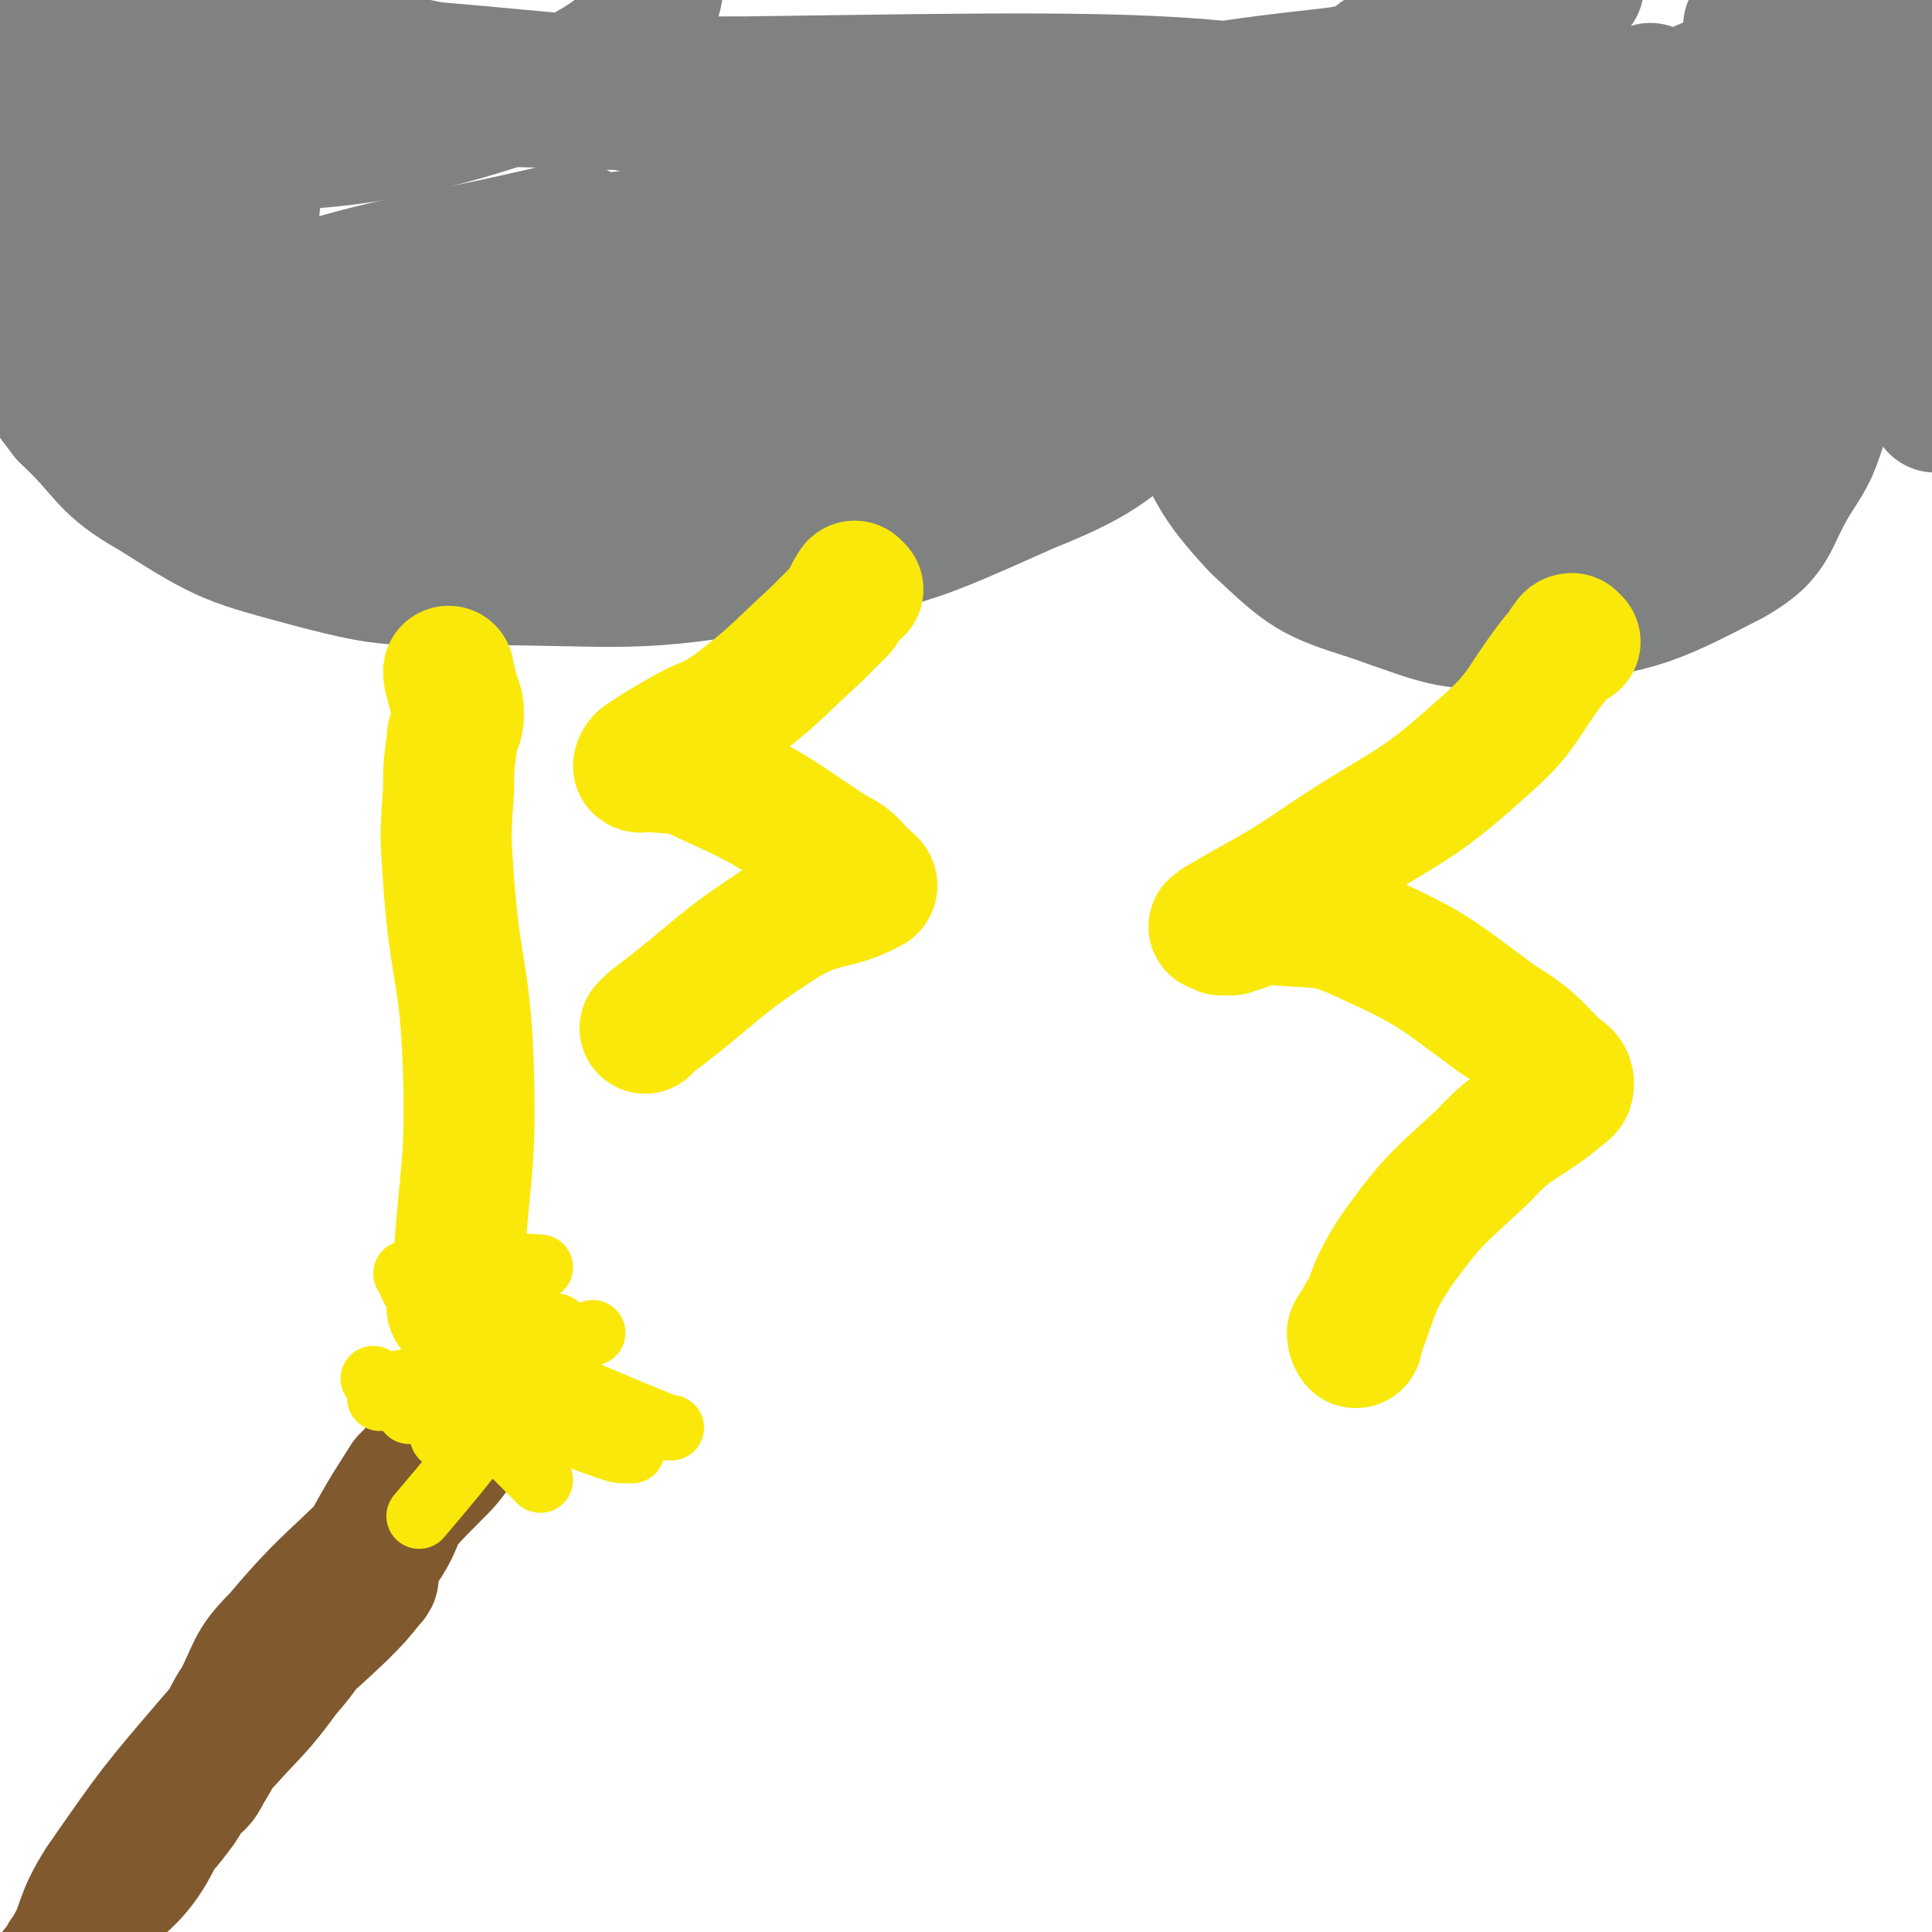 <svg viewBox='0 0 590 590' version='1.1' xmlns='http://www.w3.org/2000/svg' xmlns:xlink='http://www.w3.org/1999/xlink'><g fill='none' stroke='#81592F' stroke-width='40' stroke-linecap='round' stroke-linejoin='round'><path d='M133,442c0,0 0,-1 -1,-1 -2,2 -2,3 -4,7 -2,2 -2,2 -4,4 -7,11 -7,11 -13,22 -7,10 -6,10 -12,20 -6,9 -5,9 -12,17 -8,11 -9,11 -18,21 -8,8 -8,8 -15,17 -6,9 -4,10 -10,19 -5,7 -6,6 -12,13 -3,3 -3,3 -6,7 -3,4 -3,4 -5,8 -2,2 -1,2 -2,4 -1,1 -3,2 -2,2 0,-1 2,-1 3,-3 6,-12 4,-13 11,-24 16,-23 16,-23 34,-44 18,-21 19,-19 39,-38 5,-5 5,-5 9,-10 1,-1 1,-1 1,-2 0,-2 -1,-2 0,-3 3,-7 4,-6 7,-13 1,-3 1,-3 2,-6 0,-1 0,-1 1,-2 2,-2 2,-2 4,-5 7,-7 7,-7 13,-14 2,-2 2,-3 2,-3 0,0 0,2 -1,4 -1,1 -1,1 -1,1 -4,6 -4,6 -9,11 -6,6 -6,6 -12,13 -17,18 -19,17 -35,36 -8,8 -7,9 -12,19 -2,3 -2,3 -4,7 0,2 0,3 -1,5 -2,5 -2,5 -5,10 -2,4 -2,3 -5,6 -3,5 -3,5 -7,10 -4,4 -4,4 -7,8 -1,1 0,3 0,3 0,-2 0,-4 0,-7 '/></g>
<g fill='none' stroke='#FAE80B' stroke-width='20' stroke-linecap='round' stroke-linejoin='round'><path d='M152,425c0,0 0,-1 -1,-1 -1,-1 -1,-1 -3,-2 -1,-1 -1,0 -1,-1 -3,-3 -3,-3 -6,-7 -5,-8 -5,-8 -11,-16 -3,-5 -4,-7 -6,-9 0,-1 1,2 2,4 '/><path d='M136,439c0,0 -1,0 -1,-1 0,-1 1,-1 1,-2 0,-2 -1,-3 1,-5 6,-8 7,-8 15,-15 4,-5 4,-5 9,-10 '/><path d='M141,439c0,0 -1,0 -1,-1 0,-1 0,-1 1,-2 0,-2 0,-2 1,-3 3,-2 4,-4 8,-3 18,3 18,6 36,12 3,1 3,1 7,1 '/><path d='M144,425c0,0 -1,-1 -1,-1 3,4 3,5 7,10 3,5 3,5 7,10 4,4 4,4 8,8 '/><path d='M156,428c0,0 0,-1 -1,-1 0,1 0,2 0,3 -2,3 -3,3 -5,6 -11,14 -11,14 -22,27 '/><path d='M152,433c0,0 0,-1 -1,-1 -2,0 -2,1 -5,1 -4,-1 -4,-1 -9,-3 -9,-2 -9,-2 -17,-5 -4,-2 -3,-2 -6,-4 '/><path d='M163,427c0,0 0,-1 -1,-1 -3,-2 -3,-2 -6,-3 -2,0 -2,0 -4,0 -14,-1 -14,-3 -27,-1 -4,0 -4,1 -7,3 '/><path d='M141,433c0,0 0,-1 -1,-1 -1,-1 -2,0 -3,-1 -4,-1 -5,-1 -6,-3 -1,-4 1,-5 2,-9 '/><path d='M135,431c0,0 -1,0 -1,-1 0,-3 -1,-3 0,-6 0,-5 -1,-5 2,-9 10,-15 11,-15 23,-27 2,-2 3,-1 6,-1 '/><path d='M149,420c0,0 -1,-1 -1,-1 1,0 2,1 3,1 3,-1 3,-1 6,-2 12,-6 12,-6 24,-11 '/><path d='M148,417c0,0 -1,-1 -1,-1 1,0 2,1 3,1 2,-1 2,-2 4,-1 25,9 25,10 50,20 0,0 0,0 1,0 '/><path d='M158,418c0,0 -1,-1 -1,-1 4,2 5,2 9,5 6,4 5,4 11,8 7,4 8,4 16,7 '/><path d='M155,425c0,0 -1,-1 -1,-1 '/><path d='M151,431c0,0 0,-1 -1,-1 -1,-1 -1,0 -2,-1 -1,0 -1,-1 -2,-1 -7,-1 -7,-1 -14,-2 -8,0 -8,0 -15,1 -1,0 -1,0 -1,0 '/><path d='M139,431c0,0 0,-1 -1,-1 -1,-1 -1,-1 -2,-1 -2,0 -2,0 -4,0 -4,1 -5,0 -7,0 -1,1 0,1 0,2 '/><path d='M165,416c0,0 -1,0 -1,-1 0,-1 1,-1 2,-2 0,-1 0,-1 1,-2 0,-1 0,-1 1,-2 0,-1 0,-1 1,-2 0,-1 1,-1 1,-2 0,0 -1,0 -2,1 '/></g>
<g fill='none' stroke='#808282' stroke-width='40' stroke-linecap='round' stroke-linejoin='round'><path d='M11,117c0,0 -1,-1 -1,-1 1,0 2,0 3,1 1,1 0,1 1,2 3,4 3,4 6,8 13,12 11,15 27,24 22,14 23,14 49,21 23,6 24,5 49,5 46,0 47,3 92,-5 40,-6 41,-7 77,-23 25,-10 25,-13 46,-30 3,-3 3,-7 3,-9 1,0 -2,2 -3,4 0,5 -1,6 1,11 10,19 9,21 23,36 15,14 16,15 35,21 23,8 25,10 48,7 32,-3 35,-4 62,-18 14,-8 11,-12 20,-26 6,-9 5,-10 9,-20 6,-14 4,-15 11,-29 4,-9 5,-9 10,-17 4,-7 4,-7 8,-14 2,-5 3,-5 4,-10 2,-7 1,-7 1,-14 0,-7 0,-7 0,-14 0,-2 0,-4 0,-4 0,1 0,3 0,6 0,15 0,15 0,30 0,27 0,27 -1,54 0,5 0,13 0,11 0,-5 2,-13 1,-26 -3,-40 -2,-40 -9,-80 -2,-12 -2,-23 -8,-24 -8,-1 -13,9 -21,21 -35,51 -50,74 -66,105 -5,9 14,-11 25,-25 39,-49 71,-85 75,-100 2,-10 -34,23 -64,50 -39,34 -79,66 -73,72 6,7 49,-21 98,-45 14,-7 36,-23 27,-16 -48,41 -132,106 -140,111 -6,4 57,-44 112,-91 23,-19 22,-20 43,-40 '/><path d='M516,103c-1,0 -1,-1 -1,-1 '/><path d='M529,79c-1,0 -1,-1 -1,-1 -49,34 -58,44 -99,70 -4,3 3,-7 8,-11 54,-45 66,-59 110,-86 7,-5 0,13 -8,21 -43,41 -54,44 -93,77 -3,2 3,-5 7,-7 52,-27 82,-49 106,-52 11,-2 -18,22 -37,42 -10,10 -27,21 -23,19 8,-6 22,-23 48,-37 15,-8 17,-4 35,-7 '/><path d='M541,135c-1,0 -1,-1 -1,-1 -7,1 -7,2 -13,4 -38,7 -40,12 -77,14 -7,0 -15,-7 -11,-11 15,-16 25,-15 50,-30 '/><path d='M522,99c-1,0 -1,-1 -1,-1 -7,8 -4,14 -14,18 -49,18 -52,16 -105,25 -13,2 -13,-2 -27,-3 '/><path d='M420,54c0,0 -1,0 -1,-1 '/><path d='M544,49c-1,0 -1,-1 -1,-1 -49,22 -48,26 -98,45 -11,4 -13,3 -24,1 -4,-1 -8,-3 -6,-6 10,-16 11,-30 30,-31 36,-2 45,14 80,25 3,0 -3,-1 -6,-1 -22,2 -22,1 -44,6 -44,9 -51,20 -87,20 -8,0 -6,-12 -1,-20 12,-22 16,-22 35,-40 28,-27 30,-26 60,-51 '/><path d='M505,28c-1,0 -1,-1 -1,-1 -13,9 -11,12 -25,19 -47,24 -54,33 -97,44 -8,2 -9,-12 -4,-18 13,-16 20,-13 40,-26 '/><path d='M546,17c-1,0 -1,-1 -1,-1 -25,9 -24,11 -49,19 -29,10 -29,10 -58,19 -65,18 -64,21 -129,36 -12,3 -23,3 -24,-1 -1,-3 9,-8 20,-13 34,-14 35,-12 70,-24 '/><path d='M535,9c-1,0 -1,0 -1,-1 '/><path d='M462,38c0,0 -1,-1 -1,-1 -17,6 -17,8 -34,12 -56,16 -60,21 -113,28 -7,1 -15,-10 -8,-12 74,-22 93,-27 169,-35 8,-1 6,14 -2,17 -71,26 -77,23 -156,41 -41,9 -47,10 -83,14 -3,0 2,-4 5,-5 90,-18 91,-19 182,-32 14,-2 37,-2 28,2 -36,16 -58,22 -118,36 -60,14 -61,15 -122,21 -11,1 -28,-2 -22,-6 19,-13 34,-20 71,-30 67,-18 103,-28 137,-25 13,1 -19,23 -44,32 -75,27 -80,25 -157,39 -6,2 -14,-6 -10,-8 9,-8 17,-7 36,-12 38,-10 38,-10 77,-18 38,-8 61,-19 76,-13 8,2 -11,21 -30,29 -50,22 -53,20 -107,31 -48,9 -51,12 -97,9 -12,0 -24,-8 -21,-16 6,-11 17,-15 38,-21 80,-23 101,-31 164,-35 11,0 -3,20 -16,26 -60,29 -64,32 -131,45 -25,5 -50,-1 -52,-9 -2,-9 20,-20 45,-25 82,-18 150,-30 169,-21 12,5 -50,43 -106,50 -61,7 -82,0 -127,-22 -13,-7 -5,-31 11,-36 84,-23 96,-15 188,-21 5,-1 7,4 7,7 0,3 -3,3 -6,5 '/><path d='M152,121c0,0 0,-1 -1,-1 -43,-6 -54,-1 -87,-12 -6,-2 2,-10 9,-13 48,-17 53,-14 102,-26 1,0 -1,1 -1,2 '/><path d='M277,80c0,0 0,-1 -1,-1 -77,25 -76,29 -154,50 -15,4 -17,7 -32,2 -20,-7 -28,-8 -37,-25 -9,-16 -5,-22 -1,-42 4,-14 7,-15 17,-25 2,-3 6,-4 8,-2 3,4 3,7 2,15 -5,36 1,44 -14,73 -6,12 -18,16 -28,10 -20,-13 -25,-22 -32,-48 -6,-20 0,-22 6,-44 3,-14 3,-20 13,-26 7,-5 16,-4 20,4 16,30 17,37 20,73 1,11 -3,22 -11,21 -13,-2 -22,-9 -31,-26 -14,-26 -20,-34 -14,-61 5,-20 19,-27 36,-32 9,-3 15,7 16,18 1,16 -2,33 -12,35 -11,2 -27,-12 -30,-28 -3,-16 -1,-31 16,-38 50,-18 61,-16 119,-12 25,2 47,9 48,23 0,16 -19,29 -46,37 -51,17 -79,13 -111,13 -9,1 13,-11 29,-12 123,-4 124,4 249,2 29,-1 70,-6 57,-7 -34,-4 -76,-3 -151,-2 -66,0 -66,2 -131,3 -6,0 -15,0 -11,0 28,-2 37,-7 74,-4 98,7 98,15 196,23 33,3 68,-4 66,-2 -2,3 -37,16 -75,13 -92,-6 -92,-15 -184,-31 -22,-4 -22,-5 -44,-9 -27,-5 -54,-7 -55,-7 -1,0 25,6 50,8 97,8 97,11 194,12 47,1 47,-3 93,-8 9,-1 9,-1 18,-3 3,-1 3,-1 5,-3 6,-3 11,-7 11,-7 -1,-1 -7,3 -14,7 '/><path d='M417,47c0,0 -1,0 -1,-1 '/><path d='M579,38c-1,0 -1,0 -1,-1 -2,-1 -2,-1 -3,-2 -1,0 -1,0 -1,0 '/></g>
<g fill='none' stroke='#FAE80B' stroke-width='40' stroke-linecap='round' stroke-linejoin='round'><path d='M481,196c0,0 -1,-1 -1,-1 -1,0 -1,1 -2,2 -1,2 -1,2 -3,4 -11,14 -9,16 -23,28 -21,19 -23,17 -47,33 -16,11 -16,10 -33,20 0,1 -2,1 -1,1 0,0 1,0 2,1 2,0 2,0 3,0 1,-1 1,-1 3,-1 6,-2 6,-3 12,-2 13,1 14,0 25,5 22,10 22,11 41,25 11,7 10,7 19,16 2,1 3,2 3,4 0,2 -1,2 -2,3 -12,10 -14,8 -24,19 -14,13 -15,13 -26,28 -8,12 -7,13 -12,26 -1,1 0,3 -1,3 0,0 -1,-1 -1,-3 1,-2 2,-2 3,-5 '/><path d='M262,180c0,0 -1,-1 -1,-1 -2,3 -2,4 -4,7 -4,4 -4,4 -8,8 -12,11 -12,12 -25,22 -7,5 -8,4 -15,8 -7,4 -7,4 -13,8 -1,1 -1,2 -1,2 1,1 2,-1 3,0 9,1 10,0 18,4 20,9 20,10 38,22 6,3 5,3 10,8 1,1 3,2 2,3 -11,6 -14,3 -26,10 -22,14 -21,16 -41,31 -1,1 -1,1 -2,2 '/><path d='M139,400c0,0 -1,0 -1,-1 0,-1 2,-1 2,-2 0,-3 0,-3 0,-6 0,-2 0,-2 0,-4 2,-31 4,-31 3,-62 -1,-28 -4,-28 -6,-56 -1,-14 -1,-14 0,-28 0,-7 0,-7 1,-14 0,-5 2,-4 2,-9 0,-4 -1,-4 -2,-8 0,-2 -1,-2 -1,-5 '/></g>
</svg>